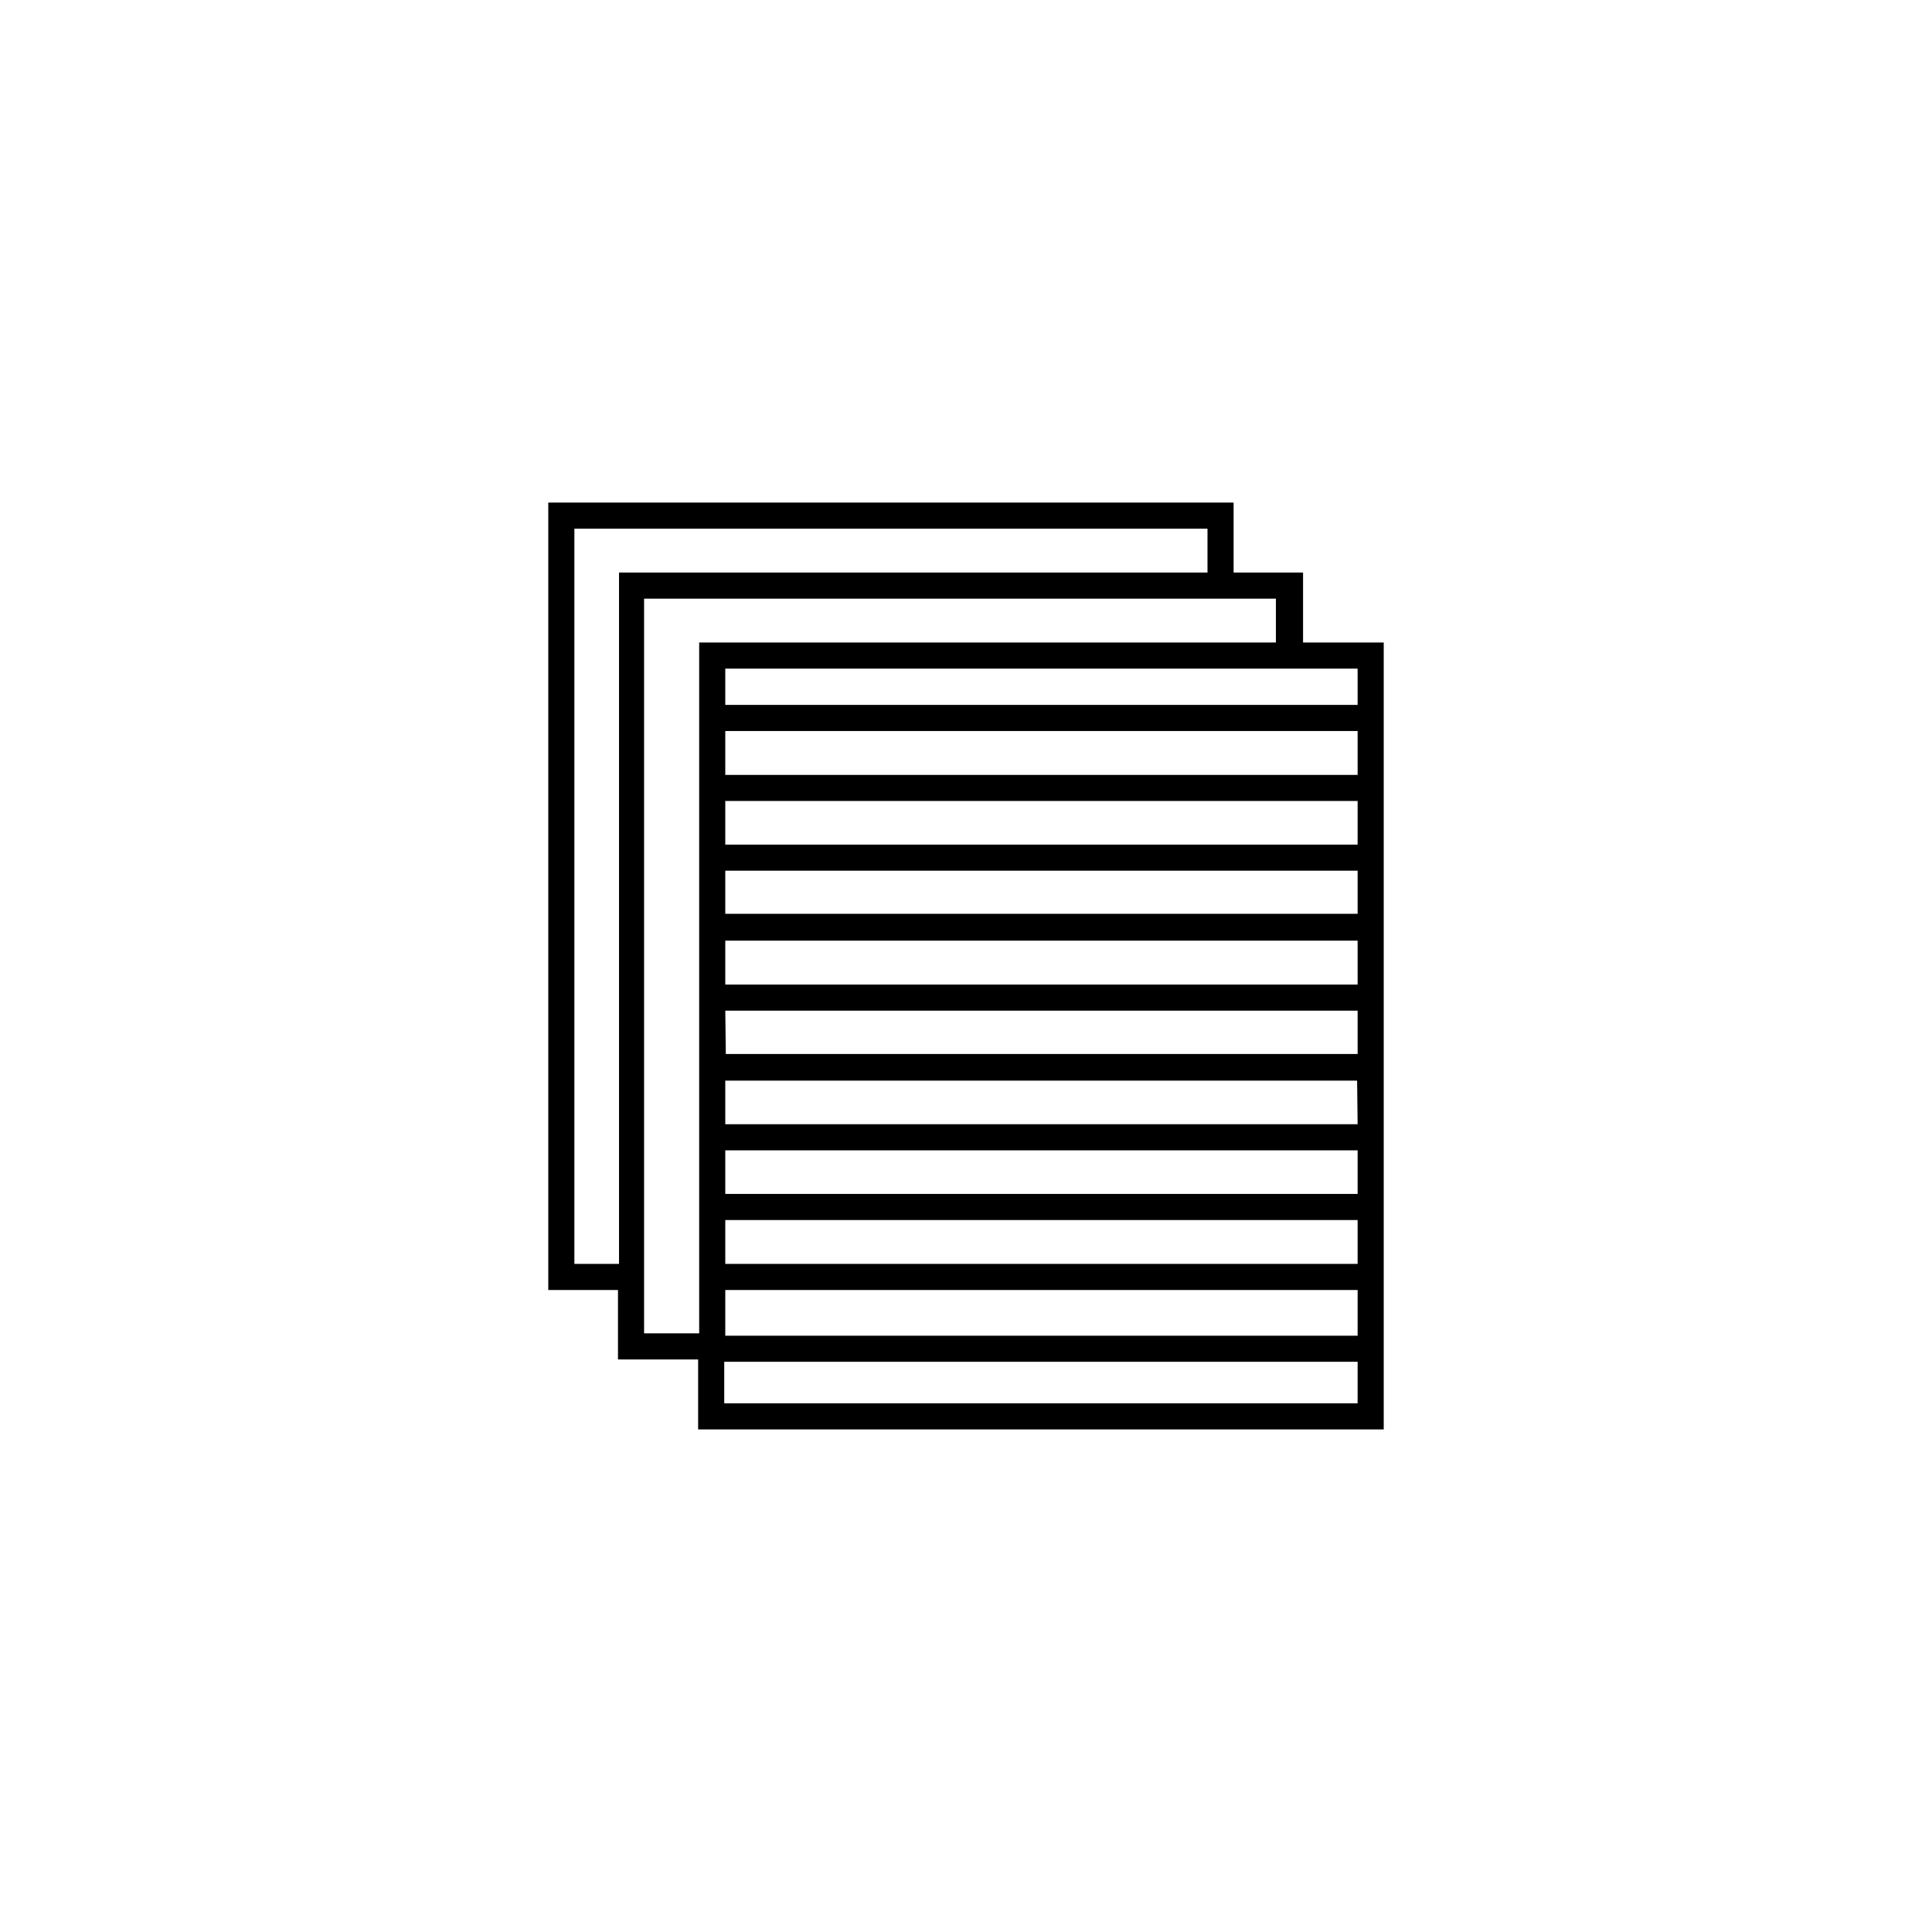 <svg id="_1pt_catalogue" data-name="1pt_catalogue" xmlns="http://www.w3.org/2000/svg" viewBox="0 0 74 74"><defs><style>.cls-1{fill:none;}.cls-2{fill:#000;}</style></defs><title>picto_catalogue</title><rect class="cls-1" x="27.78" y="36.03" width="24.2" height="1.68"/><rect class="cls-1" x="27.78" y="30.68" width="24.2" height="1.68"/><rect class="cls-1" x="27.78" y="33.35" width="24.2" height="1.68"/><polygon class="cls-1" points="27.78 43.06 51.98 43.06 51.98 41.37 27.78 41.39 27.78 43.06"/><rect class="cls-1" x="27.78" y="46.73" width="24.2" height="1.68"/><rect class="cls-1" x="27.78" y="28" width="24.2" height="1.68"/><rect class="cls-1" x="27.78" y="44.06" width="24.2" height="1.68"/><rect class="cls-1" x="27.78" y="52.16" width="24.2" height="1.59"/><polygon class="cls-1" points="48.91 24.61 48.91 22.93 24.71 22.93 24.71 51.06 26.78 51.06 26.78 24.61 48.91 24.61"/><polygon class="cls-1" points="51.98 38.71 27.78 38.71 27.78 40.39 51.98 40.37 51.98 38.71"/><rect class="cls-1" x="27.78" y="49.41" width="24.2" height="1.75"/><rect class="cls-1" x="27.78" y="25.61" width="24.2" height="1.39"/><polygon class="cls-1" points="46.25 21.93 46.25 20.25 22.04 20.25 22.04 48.41 23.71 48.41 23.71 21.93 46.25 21.93"/><path class="cls-2" d="M49.91,24.61V21.93H47.25V19.25H21V49.41h2.67v2.66h3.07v2.68H53V24.61ZM27.78,28H52v1.68H27.78ZM52,48.41H27.78V46.73H52Zm0-2.68H27.78V44.06H52Zm0-2.67H27.78V41.39l24.2,0ZM27.78,30.68H52v1.67H27.78Zm0,2.67H52V35H27.78Zm0,2.68H52v1.68H27.78Zm0,2.68H52v1.66l-24.2,0Zm0,10.7H52v1.75H27.78ZM52,27H27.78V25.61H52ZM22,48.41V20.25H46.25v1.68H23.71V48.41Zm2.67,2.66V22.93h24.2v1.68H26.78V51.07Zm3.07,2.68V52.16H52v1.59Z"/></svg>